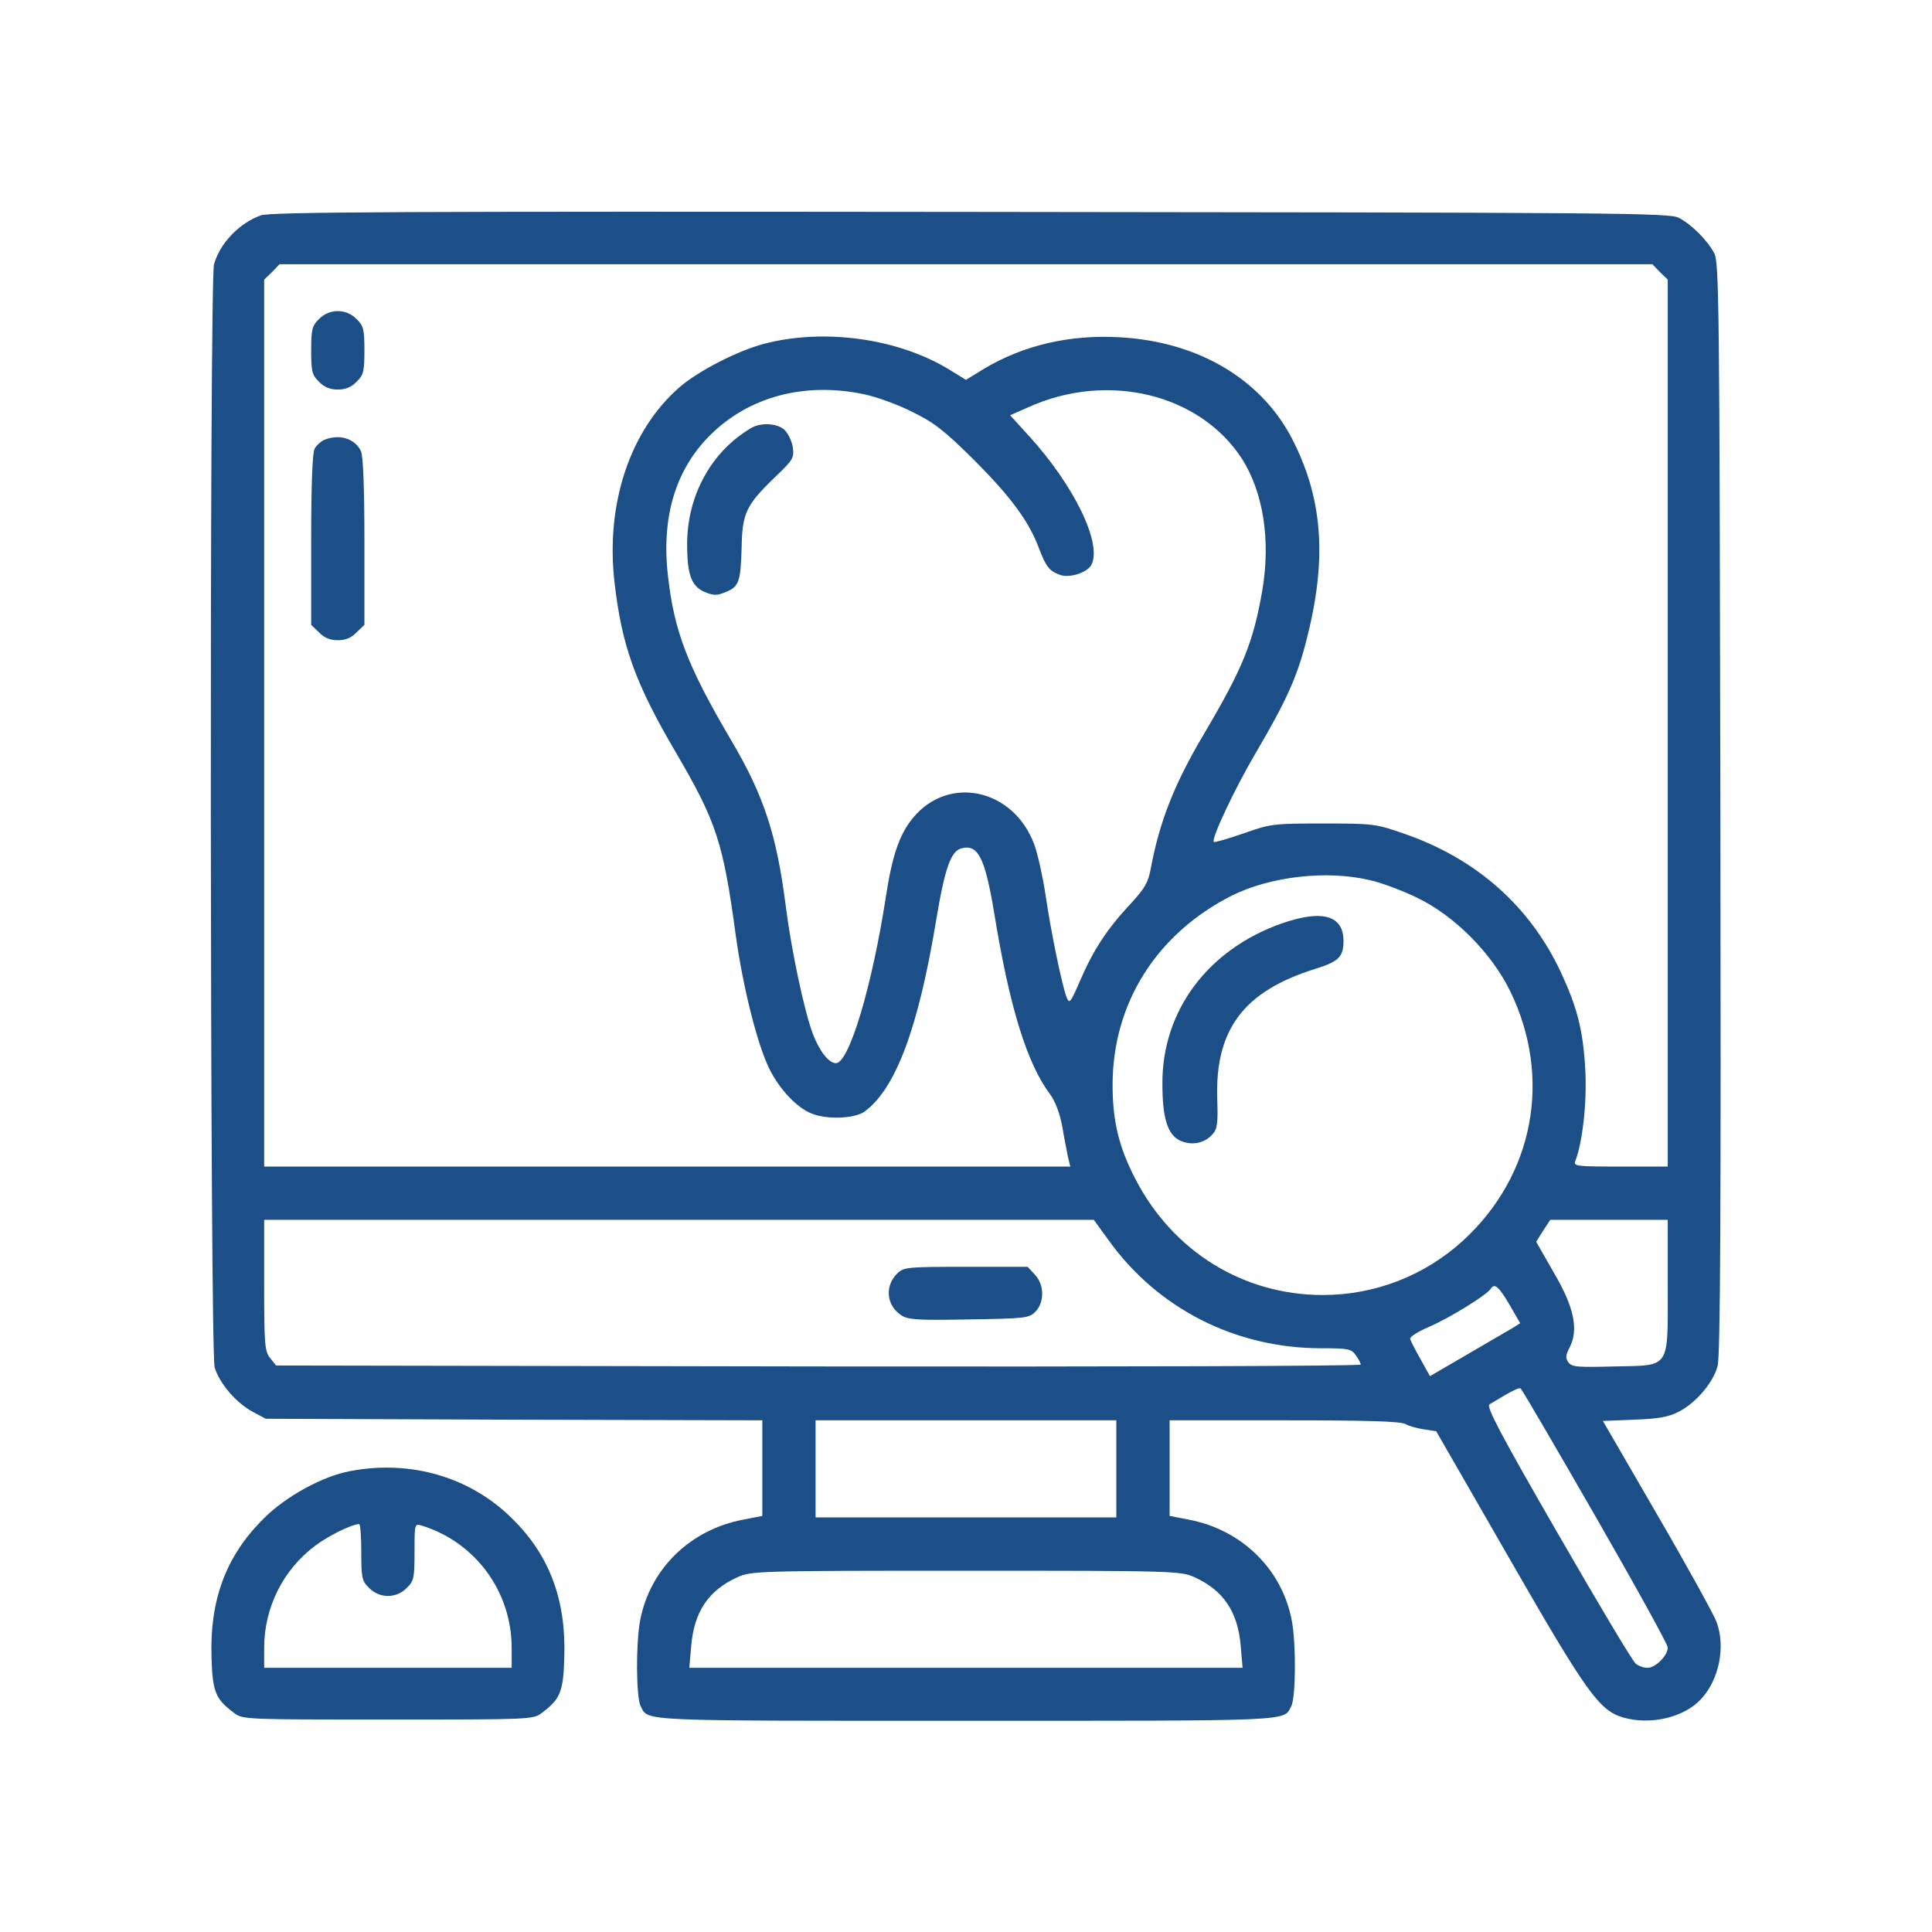 <svg width="64" height="64" viewBox="0 0 64 64" fill="none" xmlns="http://www.w3.org/2000/svg">
<path d="M8.637 7.135C7.921 7.394 7.287 8.058 7.09 8.754C6.935 9.314 6.955 44.777 7.111 45.296C7.267 45.825 7.827 46.479 8.377 46.77L8.803 46.998L17.033 47.029L25.253 47.05V48.638V50.216L24.62 50.34C22.855 50.672 21.527 51.98 21.205 53.682C21.06 54.44 21.07 56.245 21.226 56.526C21.485 57.024 21.07 57.003 31.999 57.003C42.927 57.003 42.512 57.024 42.772 56.526C42.927 56.245 42.938 54.44 42.792 53.682C42.471 51.98 41.132 50.672 39.378 50.34L38.745 50.216V48.638V47.05H42.543C45.283 47.05 46.394 47.081 46.56 47.175C46.684 47.247 46.964 47.32 47.182 47.351L47.577 47.413L49.995 51.617C52.558 56.08 52.974 56.65 53.752 56.889C54.665 57.159 55.786 56.899 56.357 56.277C56.949 55.633 57.166 54.554 56.865 53.734C56.782 53.506 55.911 51.918 54.914 50.205L53.098 47.071L54.146 47.029C54.956 46.998 55.288 46.936 55.62 46.76C56.181 46.469 56.751 45.805 56.897 45.255C56.99 44.933 57.011 40.159 56.99 26.76C56.959 9.906 56.949 8.681 56.782 8.38C56.554 7.954 56.046 7.446 55.62 7.218C55.319 7.052 53.825 7.041 32.154 7.02C13.317 7 8.938 7.02 8.637 7.135ZM54.987 9.013L55.246 9.262V23.958V38.644H53.679C52.226 38.644 52.112 38.633 52.185 38.457C52.423 37.844 52.569 36.547 52.517 35.478C52.444 34.129 52.258 33.403 51.707 32.209C50.68 30.019 48.916 28.452 46.529 27.622C45.574 27.29 45.501 27.279 43.83 27.279C42.18 27.279 42.087 27.29 41.184 27.611C40.675 27.788 40.229 27.912 40.208 27.892C40.115 27.798 40.893 26.138 41.609 24.923C42.595 23.242 42.948 22.474 43.259 21.28C43.955 18.623 43.84 16.641 42.875 14.68C41.869 12.604 39.741 11.317 37.084 11.172C35.424 11.078 33.888 11.442 32.59 12.22L31.999 12.583L31.407 12.22C29.715 11.203 27.287 10.871 25.305 11.39C24.412 11.628 23.104 12.303 22.492 12.843C20.863 14.275 20.063 16.693 20.354 19.267C20.593 21.384 21.039 22.63 22.399 24.944C23.727 27.217 23.955 27.892 24.37 30.963C24.609 32.697 25.087 34.596 25.481 35.395C25.813 36.08 26.405 36.703 26.892 36.89C27.411 37.097 28.325 37.056 28.646 36.817C29.674 36.059 30.421 34.056 31.013 30.476C31.303 28.742 31.5 28.182 31.864 28.099C32.403 27.964 32.632 28.431 32.933 30.237C33.441 33.371 34.023 35.239 34.791 36.257C34.956 36.485 35.102 36.869 35.185 37.294C35.247 37.668 35.34 38.125 35.372 38.301L35.455 38.644H22.098H8.751V23.958V9.262L9.01 9.013L9.259 8.754H31.999H54.738L54.987 9.013ZM28.626 13.061C29.03 13.144 29.747 13.403 30.214 13.642C30.94 13.995 31.272 14.254 32.248 15.219C33.472 16.444 34.074 17.254 34.407 18.136C34.645 18.769 34.759 18.914 35.102 19.039C35.413 19.163 36.005 18.976 36.15 18.717C36.524 18.022 35.59 16.091 34.085 14.441L33.462 13.756L34.074 13.486C36.7 12.303 39.751 13.05 41.142 15.199C41.848 16.309 42.097 17.897 41.817 19.547C41.516 21.291 41.173 22.131 39.866 24.342C38.89 25.992 38.413 27.217 38.122 28.763C38.039 29.23 37.925 29.427 37.437 29.957C36.679 30.766 36.223 31.462 35.787 32.468C35.455 33.236 35.424 33.268 35.33 33.029C35.175 32.614 34.811 30.86 34.635 29.645C34.541 29.033 34.375 28.276 34.261 27.974C33.576 26.127 31.428 25.66 30.245 27.092C29.798 27.632 29.56 28.327 29.352 29.666C28.895 32.655 28.128 35.219 27.692 35.219C27.453 35.219 27.142 34.814 26.924 34.243C26.633 33.454 26.218 31.493 26.031 30.029C25.73 27.663 25.315 26.376 24.225 24.529C22.783 22.08 22.336 20.927 22.129 19.091C21.9 17.129 22.378 15.552 23.53 14.41C24.817 13.133 26.664 12.646 28.626 13.061ZM45.387 29.158C45.761 29.241 46.456 29.5 46.944 29.739C48.179 30.331 49.414 31.576 50.026 32.832C51.427 35.706 50.815 38.945 48.459 41.103C47.193 42.255 45.553 42.899 43.82 42.899C41.194 42.899 38.859 41.467 37.613 39.059C37.063 38 36.856 37.139 36.856 35.945C36.856 33.236 38.309 30.932 40.81 29.666C42.087 29.033 43.955 28.815 45.387 29.158ZM36.7 41.051C38.33 43.345 40.924 44.663 43.768 44.663C44.671 44.663 44.764 44.684 44.91 44.892C45.003 45.016 45.076 45.161 45.076 45.203C45.076 45.255 36.991 45.276 27.11 45.265L9.145 45.234L8.948 44.985C8.772 44.767 8.751 44.559 8.751 42.577V40.408H22.492H36.233L36.7 41.051ZM55.246 42.577C55.246 45.39 55.361 45.224 53.472 45.265C52.258 45.296 52.071 45.286 51.956 45.13C51.853 44.985 51.863 44.892 51.998 44.632C52.299 44.04 52.143 43.293 51.469 42.152L50.888 41.135L51.116 40.771L51.355 40.408H53.306H55.246V42.577ZM50.016 43.241L50.358 43.833L50.13 43.978C50.005 44.051 49.331 44.445 48.635 44.85L47.369 45.587L47.058 45.026C46.881 44.715 46.726 44.414 46.715 44.352C46.695 44.289 46.964 44.113 47.307 43.968C47.971 43.688 49.258 42.899 49.383 42.691C49.507 42.494 49.653 42.619 50.016 43.241ZM52.849 50.226C54.167 52.52 55.246 54.471 55.246 54.575C55.246 54.844 54.842 55.249 54.572 55.249C54.447 55.249 54.281 55.187 54.188 55.114C54.094 55.052 52.932 53.101 51.604 50.797C49.694 47.486 49.227 46.593 49.341 46.521C50.109 46.054 50.327 45.95 50.379 46.002C50.42 46.033 51.531 47.932 52.849 50.226ZM36.98 48.659V50.267H31.999H27.017V48.659V47.05H31.999H36.98V48.659ZM39.575 52.25C40.53 52.686 41.007 53.392 41.101 54.533L41.163 55.249H31.999H22.834L22.897 54.533C22.99 53.392 23.468 52.686 24.422 52.25C24.879 52.042 25.066 52.032 31.999 52.032C38.931 52.032 39.118 52.042 39.575 52.25Z" fill="#1C4E88"/>
<path d="M10.567 10.57C10.339 10.788 10.308 10.912 10.308 11.608C10.308 12.303 10.339 12.428 10.567 12.645C10.733 12.822 10.93 12.905 11.19 12.905C11.449 12.905 11.646 12.822 11.812 12.645C12.041 12.428 12.072 12.303 12.072 11.608C12.072 10.912 12.041 10.788 11.812 10.57C11.47 10.217 10.91 10.217 10.567 10.57Z" fill="#1C4E88"/>
<path d="M10.754 14.566C10.629 14.617 10.484 14.752 10.422 14.867C10.349 14.991 10.308 16.091 10.308 17.887V20.699L10.567 20.948C10.733 21.125 10.93 21.208 11.19 21.208C11.449 21.208 11.646 21.125 11.812 20.948L12.072 20.699V17.949C12.072 16.153 12.03 15.105 11.958 14.95C11.771 14.534 11.252 14.368 10.754 14.566Z" fill="#1C4E88"/>
<path d="M24.879 14.181C23.561 14.96 22.762 16.413 22.762 18.032C22.762 19.039 22.907 19.423 23.343 19.61C23.644 19.734 23.748 19.734 24.049 19.61C24.485 19.433 24.536 19.257 24.568 18.115C24.588 17.005 24.723 16.724 25.647 15.832C26.29 15.219 26.311 15.168 26.259 14.794C26.218 14.586 26.093 14.327 25.969 14.223C25.72 14.015 25.19 13.995 24.879 14.181Z" fill="#1C4E88"/>
<path d="M42.46 30.59C40.011 31.451 38.495 33.486 38.506 35.893C38.506 37.025 38.672 37.564 39.066 37.772C39.45 37.959 39.886 37.886 40.156 37.585C40.322 37.409 40.353 37.232 40.322 36.402C40.249 34.098 41.204 32.832 43.571 32.095C44.339 31.856 44.505 31.701 44.505 31.171C44.505 30.32 43.799 30.123 42.46 30.59Z" fill="#1C4E88"/>
<path d="M29.736 42.172C29.3 42.587 29.352 43.241 29.86 43.573C30.078 43.719 30.41 43.739 32.092 43.708C33.95 43.677 34.084 43.667 34.292 43.459C34.603 43.148 34.603 42.567 34.282 42.224L34.043 41.965H31.998C30.099 41.965 29.944 41.975 29.736 42.172Z" fill="#1C4E88"/>
<path d="M11.605 48.731C10.692 48.898 9.457 49.572 8.73 50.309C7.485 51.544 6.945 52.997 7.007 54.907C7.038 56.048 7.142 56.287 7.755 56.744C8.035 56.962 8.149 56.962 12.85 56.962C17.552 56.962 17.666 56.962 17.946 56.744C18.558 56.287 18.662 56.048 18.693 54.907C18.756 53.018 18.216 51.544 16.991 50.33C15.611 48.939 13.618 48.347 11.605 48.731ZM11.968 51.409C11.968 52.271 11.989 52.374 12.228 52.603C12.57 52.956 13.131 52.956 13.473 52.603C13.712 52.374 13.732 52.271 13.732 51.409C13.732 50.475 13.732 50.465 13.971 50.537C15.746 51.087 16.95 52.717 16.95 54.595V55.249H12.85H8.751V54.585C8.751 53.257 9.374 52.001 10.443 51.202C10.858 50.89 11.615 50.506 11.896 50.486C11.937 50.475 11.968 50.901 11.968 51.409Z" fill="#1C4E88"/>
</svg>
